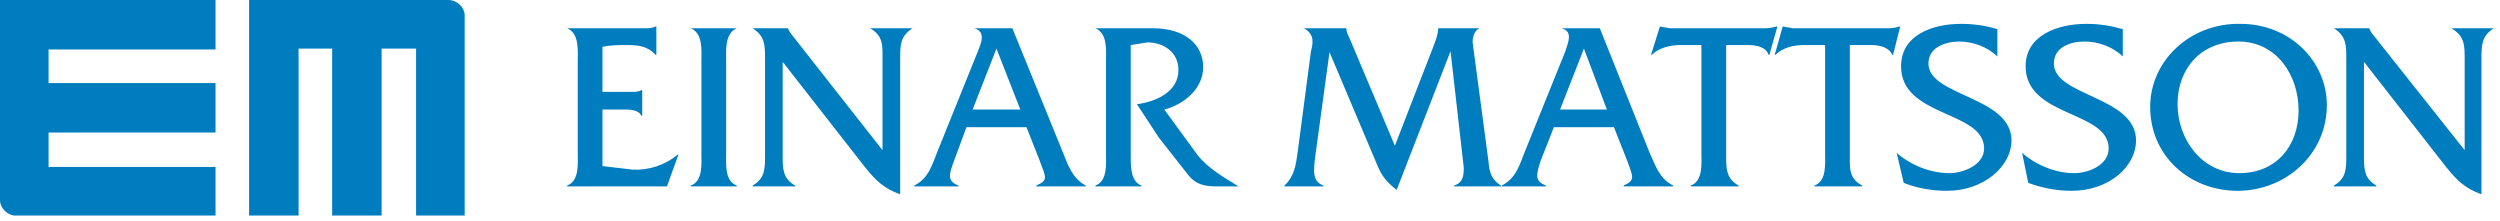<svg xmlns="http://www.w3.org/2000/svg" width="283" height="25" viewBox="0 0 283 25"><path d="M50.9 0L28.2 0 28.2 24.4 33.8 24.4 33.8 5.5 37.6 5.5 37.6 24.4 43.2 24.4 43.2 5.5 47.1 5.5 47.1 24.4 52.6 24.4 52.6 1.6C52.5 0.8 51.8 0.1 50.9 0ZM24.4 5.6L24.4 0 0 0 0 22.8C0.1 23.6 0.8 24.3 1.6 24.4L24.4 24.4 24.4 18.9 5.5 18.9 5.5 15 24.4 15 24.4 9.4 5.5 9.4 5.5 5.6ZM112.8 5.5L110.1 12.4 115.5 12.4ZM109.4 14.4L108 18.2C107.4 19.8 107.2 20.5 108.5 21L108.5 21.1 103.5 21.1 103.5 21C105.1 20.2 105.5 18.7 106.1 17.2L110.7 5.8C111.1 4.8 111.6 3.6 110.3 3.2L110.3 3.2 114.6 3.2 120.3 17.2C120.9 18.7 121.4 20.2 122.9 21L122.9 21.1 117.3 21.1 117.3 21C118.7 20.4 118.4 20.1 117.7 18.2L116.2 14.4ZM179.3 5.5L176.6 12.4 181.9 12.4ZM175.9 14.4L174.4 18.2C173.9 19.8 173.7 20.5 175 21L175 21.1 170 21.1 170 21C171.6 20.2 172 18.7 172.6 17.2L177.2 5.8C177.5 4.8 178.1 3.6 176.8 3.2L176.8 3.2 181.1 3.2 186.7 17.2C187.4 18.7 187.8 20.2 189.4 21L189.4 21.1 183.8 21.1 183.8 21C185.1 20.4 184.9 20.1 184.2 18.2L182.7 14.4ZM267.6 17.6C267.6 19.1 267.6 20.2 269 21L269 21.1 264.2 21.1 264.2 21C265.6 20.2 265.6 19.1 265.6 17.6L265.6 6.7C265.6 5.1 265.6 4.1 264.2 3.2L264.2 3.2 268.2 3.2 268.2 3.2C268.3 3.5 268.4 3.6 268.6 3.9L269 4.4 279 17 279 6.7C279 5.1 279 4.1 277.5 3.2L277.5 3.2 282.3 3.2 282.3 3.2C280.9 4.1 280.9 5.1 280.9 6.7L280.9 22C279 21.3 278.1 20.4 276.9 18.9L267.6 7ZM246.5 11.8C246.5 15.7 249.2 19.6 253.5 19.6 257.6 19.6 260.2 16.6 260.2 12.5 260.2 8.5 257.7 4.7 253.4 4.7 249.2 4.7 246.5 7.7 246.5 11.8ZM263.4 11.9C263.4 17.5 258.7 21.6 253.3 21.6 247.9 21.6 243.4 17.7 243.4 12.1 243.4 6.9 247.9 2.6 253.6 2.7 259.3 2.7 263.4 7 263.4 11.9ZM240.3 6.4C239.2 5.3 237.5 4.7 236 4.7 234.4 4.7 232.5 5.3 232.5 7.2 232.5 10.9 241.8 10.9 241.8 15.9 241.8 18.8 238.8 21.6 234.5 21.6 232.9 21.6 231.2 21.3 229.6 20.7L228.9 17.3C230.5 18.7 232.7 19.6 234.8 19.6 236.4 19.6 238.7 18.7 238.7 16.8 238.7 12.5 229.3 13.3 229.3 7.5 229.3 4 232.9 2.7 236.2 2.7 237.6 2.7 238.9 2.9 240.3 3.3ZM226.1 6.4C225 5.3 223.3 4.7 221.8 4.7 220.3 4.7 218.3 5.3 218.3 7.2 218.3 10.9 227.7 10.9 227.7 15.9 227.7 18.8 224.6 21.6 220.4 21.6 218.7 21.6 217 21.3 215.5 20.7L214.7 17.3C216.3 18.7 218.5 19.6 220.7 19.6 222.2 19.6 224.6 18.7 224.6 16.8 224.6 12.5 215.2 13.3 215.2 7.5 215.2 4 218.7 2.7 222 2.7 223.4 2.7 224.8 2.9 226.1 3.3ZM209.4 17.6C209.4 19.1 209.3 20.2 210.8 21L210.8 21.1 205.4 21.1 205.4 21C206.8 20.5 206.6 18.5 206.6 17.3L206.6 5.1 204.2 5.1C203 5.1 201.8 5.4 201 6.2L200.9 6.2 201.8 3 201.9 3C202.2 3.1 202.6 3.1 202.9 3.2L213.8 3.2C214.3 3.2 214.7 3.1 215 3L215.1 3 214.3 6.2 214.2 6.2C213.8 5.3 212.7 5.1 211.8 5.1L209.4 5.1ZM195.4 17.6C195.4 19.1 195.4 20.2 196.8 21L196.8 21.1 191.4 21.1 191.4 21C192.8 20.5 192.6 18.5 192.6 17.3L192.6 5.1 190.2 5.1C189.1 5.1 187.8 5.4 187 6.2L186.9 6.2 187.9 3 187.9 3C188.3 3.1 188.6 3.1 189 3.2L199.8 3.2C200.3 3.2 200.7 3.1 201.1 3L201.2 3 200.3 6.2 200.2 6.2C199.9 5.3 198.8 5.1 197.9 5.1L195.4 5.1ZM162.4 4.9C162.6 4.3 162.8 3.8 162.8 3.2L162.8 3.2 167.5 3.2 167.5 3.2C166.9 3.4 166.7 4.2 166.7 4.8L168.5 18.3C168.6 19.5 168.8 20.3 169.9 21L169.9 21.1 164.6 21.1 164.6 21C165.6 20.7 165.7 19.9 165.7 19L164.2 5.8 158.1 21.5C156.7 20.4 156.3 19.7 155.7 18.2L150.5 5.9 148.9 17.6C148.7 19.3 148.5 20.5 149.8 21L149.8 21.1 145.4 21.1 145.4 21C146.5 20 146.7 18.7 146.9 17.2L148.4 5.8C148.6 5 148.9 3.9 147.6 3.2L147.6 3.2 152.4 3.2 152.4 3.2C152.4 3.6 152.6 4 152.8 4.4L157.9 16.5ZM130.5 3.2C134.2 3.2 136.2 5.1 136.2 7.6 136.2 10 134.1 11.8 131.8 12.4L135.6 17.6C136.8 19.1 138.6 20.1 140.2 21.1L137.7 21.1C136.2 21.1 135.3 20.8 134.5 19.8L131.2 15.6 128.7 11.8C130.9 11.5 133.4 10.4 133.4 7.9 133.4 5.9 131.7 4.8 129.9 4.8 129.2 4.9 128.6 5 128 5.1L128 17.3C128 18.6 127.9 20.5 129.2 21L129.2 21.1 124 21.1 124 21C125.4 20.5 125.2 18.5 125.2 17.3L125.2 7C125.2 5.7 125.4 3.8 124 3.2L124 3.2ZM88.6 17.6C88.6 19.1 88.6 20.2 90 21L90 21.1 85.2 21.1 85.2 21C86.6 20.2 86.6 19.1 86.6 17.6L86.6 6.7C86.6 5.1 86.6 4.1 85.2 3.2L85.2 3.2 89.2 3.2 89.2 3.2C89.3 3.5 89.4 3.6 89.6 3.9L90 4.4 99.9 17 99.9 6.7C99.9 5.1 100 4.1 98.5 3.2L98.5 3.2 103.3 3.2 103.3 3.2C101.9 4.1 101.9 5.1 101.9 6.7L101.9 22C100 21.3 99.1 20.4 97.9 18.9L88.6 7ZM79.4 7C79.4 5.7 79.6 3.8 78.2 3.2L78.2 3.2 83.4 3.2 83.4 3.2C82 3.8 82.2 5.8 82.2 7L82.2 17.3C82.2 18.5 82 20.5 83.4 21L83.4 21.1 78.2 21.1 78.2 21C79.6 20.5 79.4 18.5 79.4 17.3ZM68.2 18.8L71.6 19.2C73.4 19.3 75.3 18.7 76.7 17.5L76.8 17.5 75.5 21.1 64.2 21.1 64.2 21C65.6 20.5 65.4 18.5 65.4 17.3L65.4 7C65.4 5.7 65.6 3.8 64.2 3.2L64.2 3.2 72.9 3.2C73.4 3.2 73.8 3.2 74.2 3L74.3 3 74.3 6.2 74.2 6.2C73.3 5.2 72.2 5.1 71 5.1 70 5.1 69.1 5.1 68.2 5.3L68.2 10.4 71.4 10.4C71.9 10.4 72.3 10.4 72.6 10.2L72.7 10.2 72.7 13.1 72.6 13.1C72.2 12.3 71 12.4 70.2 12.4L68.2 12.4ZM68.2 18.8" style=" stroke:none;fill:rgb(0%,49.02%,74.902%)"></path></svg>